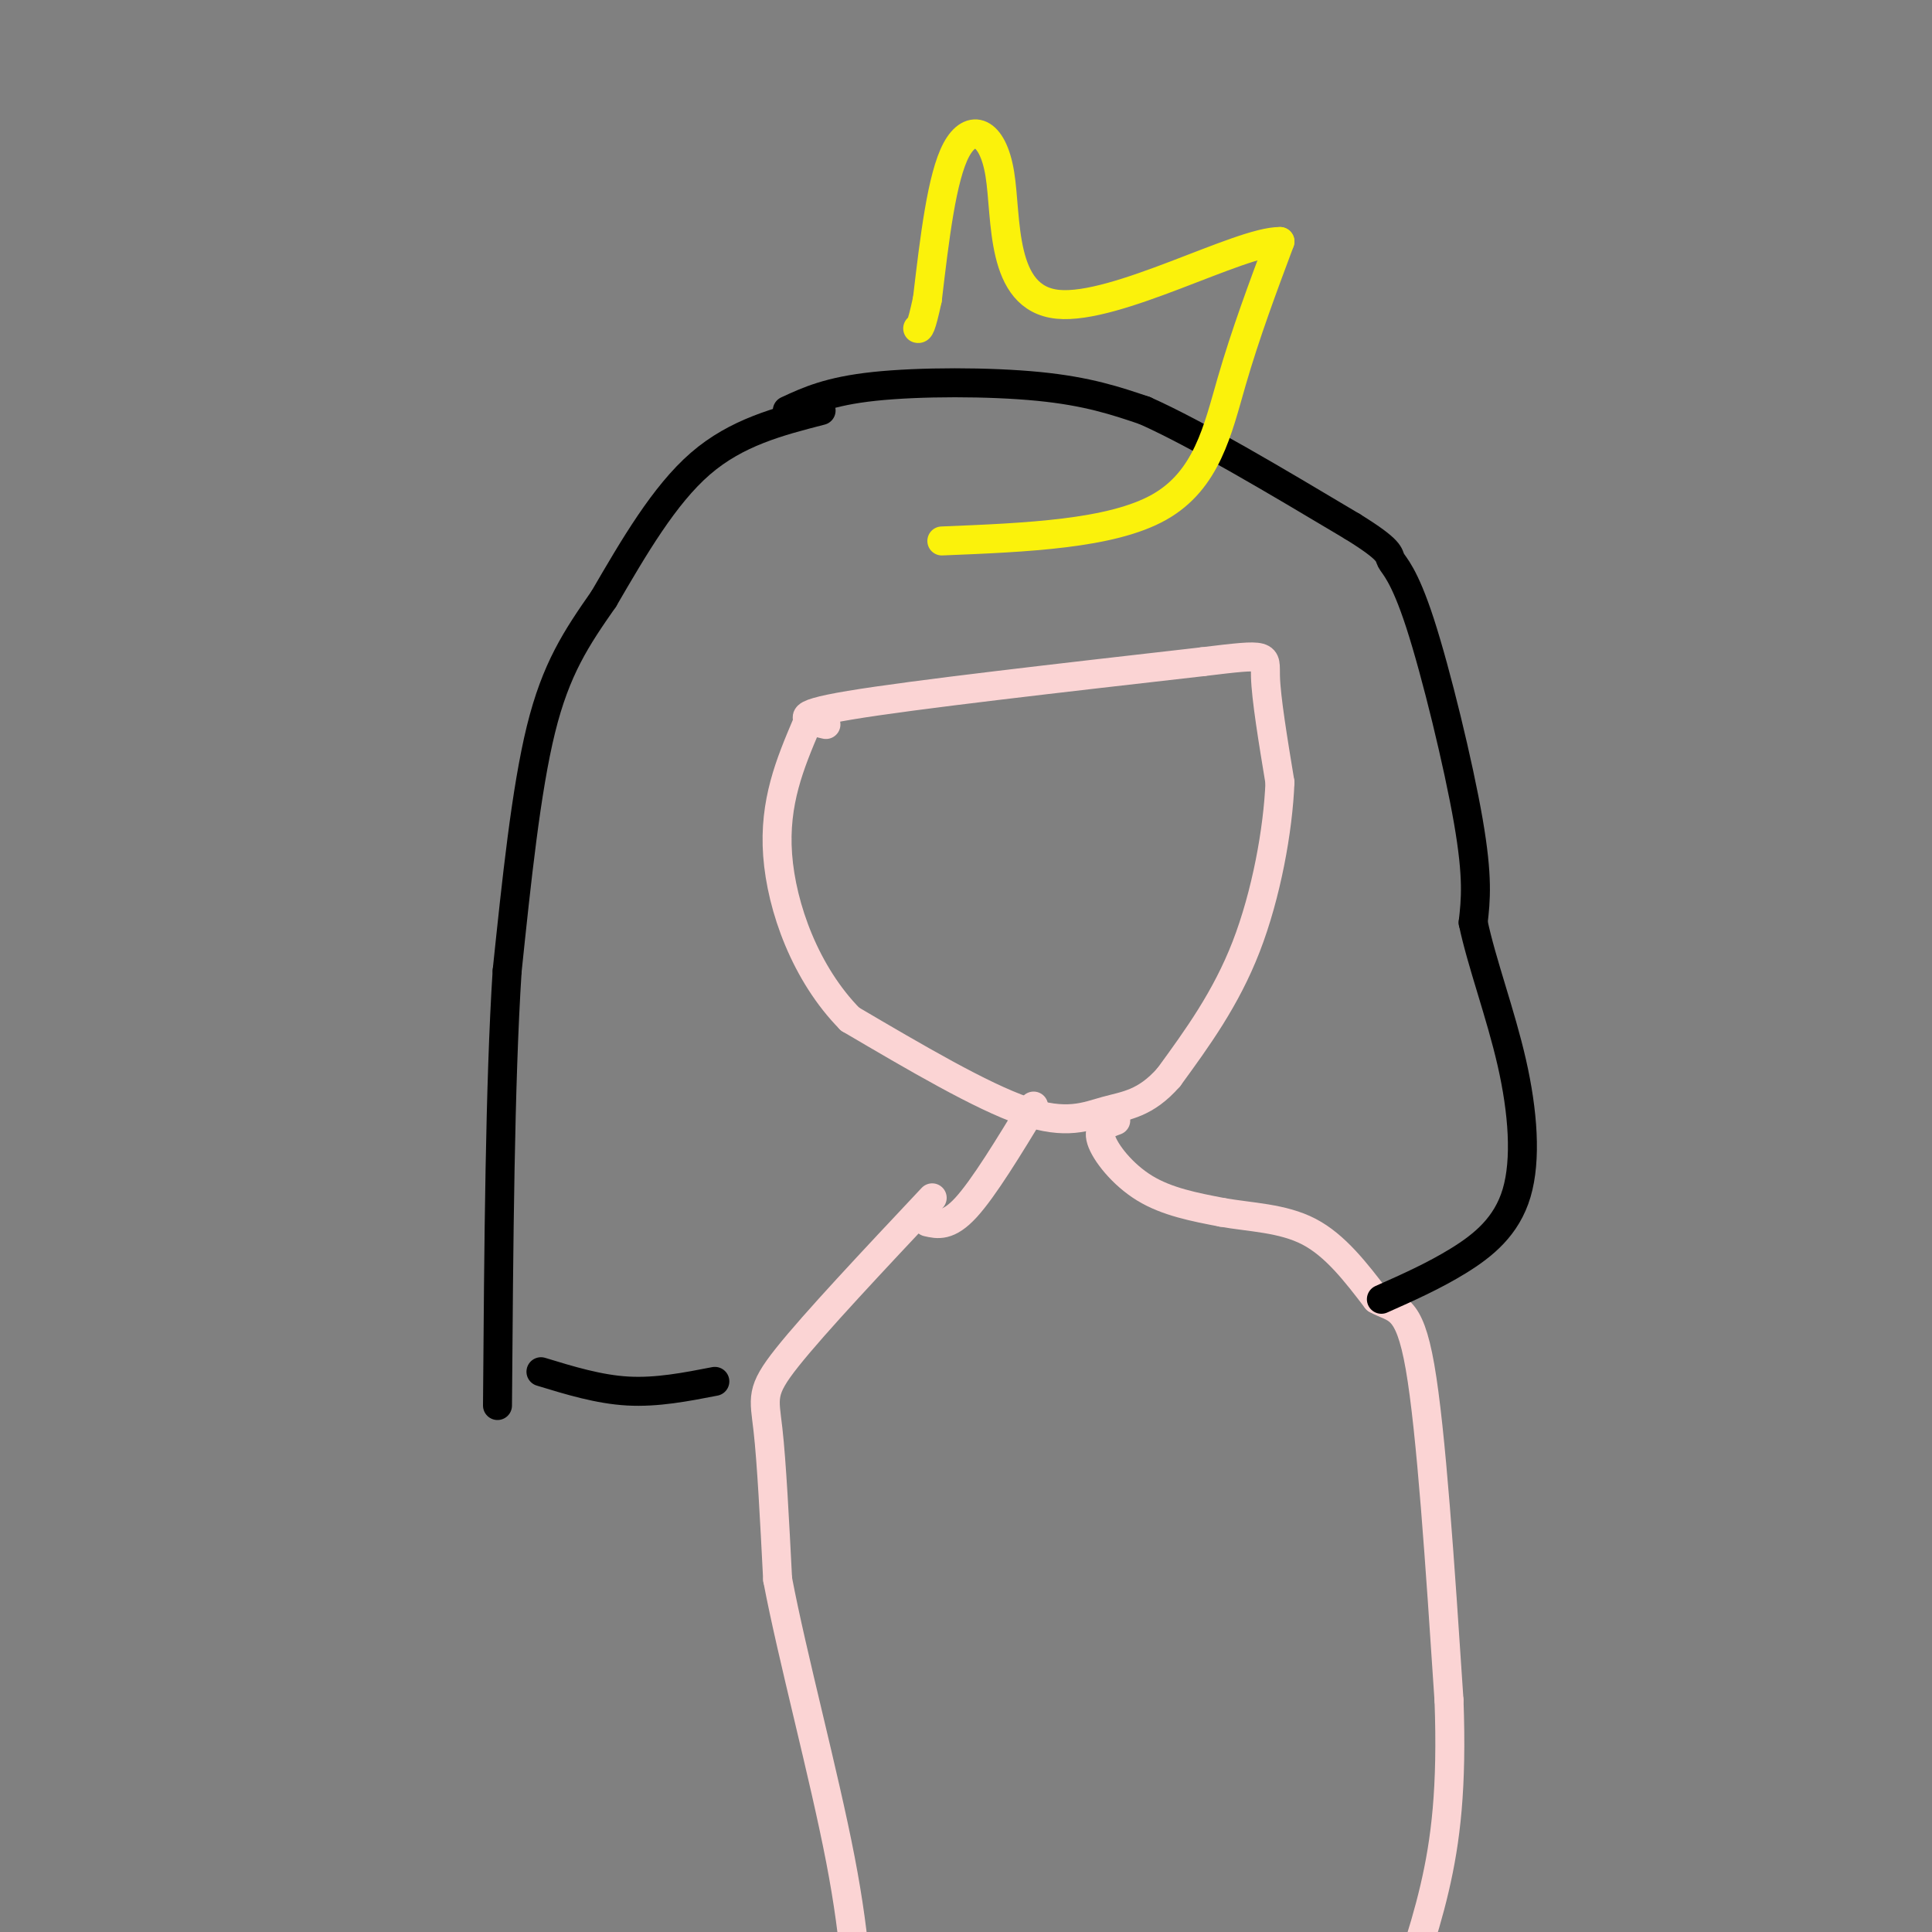 <svg viewBox='0 0 400 400' version='1.1' xmlns='http://www.w3.org/2000/svg' xmlns:xlink='http://www.w3.org/1999/xlink'><rect x="0" y="0" width="400" height="400" fill="#808080" stroke="none"/><g fill='none' stroke='#FBD4D4' stroke-width='6' stroke-linecap='round' stroke-linejoin='round'><path d='M171,150c-4.000,-0.917 -8.000,-1.833 5,-4c13.000,-2.167 43.000,-5.583 73,-9'/><path d='M249,137c14.111,-1.711 12.889,-1.489 13,3c0.111,4.489 1.556,13.244 3,22'/><path d='M265,162c-0.378,9.778 -2.822,23.222 -7,34c-4.178,10.778 -10.089,18.889 -16,27'/><path d='M242,223c-4.833,5.536 -8.917,5.875 -13,7c-4.083,1.125 -8.167,3.036 -17,0c-8.833,-3.036 -22.417,-11.018 -36,-19'/><path d='M176,211c-9.200,-9.311 -14.200,-23.089 -15,-34c-0.800,-10.911 2.600,-18.956 6,-27'/><path d='M214,229c-5.167,8.500 -10.333,17.000 -14,21c-3.667,4.000 -5.833,3.500 -8,3'/><path d='M231,232c-1.911,0.689 -3.822,1.378 -3,4c0.822,2.622 4.378,7.178 9,10c4.622,2.822 10.311,3.911 16,5'/><path d='M253,251c5.867,1.044 12.533,1.156 18,4c5.467,2.844 9.733,8.422 14,14'/><path d='M285,269c3.911,2.222 6.689,0.778 9,14c2.311,13.222 4.156,41.111 6,69'/><path d='M300,352c0.667,18.156 -0.667,29.044 -3,39c-2.333,9.956 -5.667,18.978 -9,28'/><path d='M193,248c-12.178,12.956 -24.356,25.911 -30,33c-5.644,7.089 -4.756,8.311 -4,15c0.756,6.689 1.378,18.844 2,31'/><path d='M161,327c3.022,15.933 9.578,40.267 13,58c3.422,17.733 3.711,28.867 4,40'/></g>
<g fill='none' stroke='#000000' stroke-width='6' stroke-linecap='round' stroke-linejoin='round'><path d='M170,85c-8.750,2.250 -17.500,4.500 -25,11c-7.500,6.500 -13.750,17.250 -20,28'/><path d='M125,124c-5.689,8.133 -9.911,14.467 -13,27c-3.089,12.533 -5.044,31.267 -7,50'/><path d='M105,201c-1.500,23.333 -1.750,56.667 -2,90'/><path d='M163,85c4.311,-2.000 8.622,-4.000 18,-5c9.378,-1.000 23.822,-1.000 34,0c10.178,1.000 16.089,3.000 22,5'/><path d='M237,85c10.833,4.833 26.917,14.417 43,24'/><path d='M280,109c8.257,5.097 7.399,5.841 8,7c0.601,1.159 2.662,2.735 6,13c3.338,10.265 7.954,29.219 10,41c2.046,11.781 1.523,16.391 1,21'/><path d='M305,191c1.766,8.378 5.679,18.823 8,29c2.321,10.177 3.048,20.086 1,27c-2.048,6.914 -6.871,10.833 -12,14c-5.129,3.167 -10.565,5.584 -16,8'/><path d='M112,284c6.000,1.833 12.000,3.667 18,4c6.000,0.333 12.000,-0.833 18,-2'/></g>
<g fill='none' stroke='#FBF20B' stroke-width='6' stroke-linecap='round' stroke-linejoin='round'><path d='M195,112c17.556,-0.711 35.111,-1.422 45,-7c9.889,-5.578 12.111,-16.022 15,-26c2.889,-9.978 6.444,-19.489 10,-29'/><path d='M265,50c-8.268,-0.085 -33.938,14.204 -46,13c-12.062,-1.204 -10.517,-17.901 -12,-27c-1.483,-9.099 -5.995,-10.600 -9,-5c-3.005,5.600 -4.502,18.300 -6,31'/><path d='M192,62c-1.333,6.167 -1.667,6.083 -2,6'/></g>
</svg>